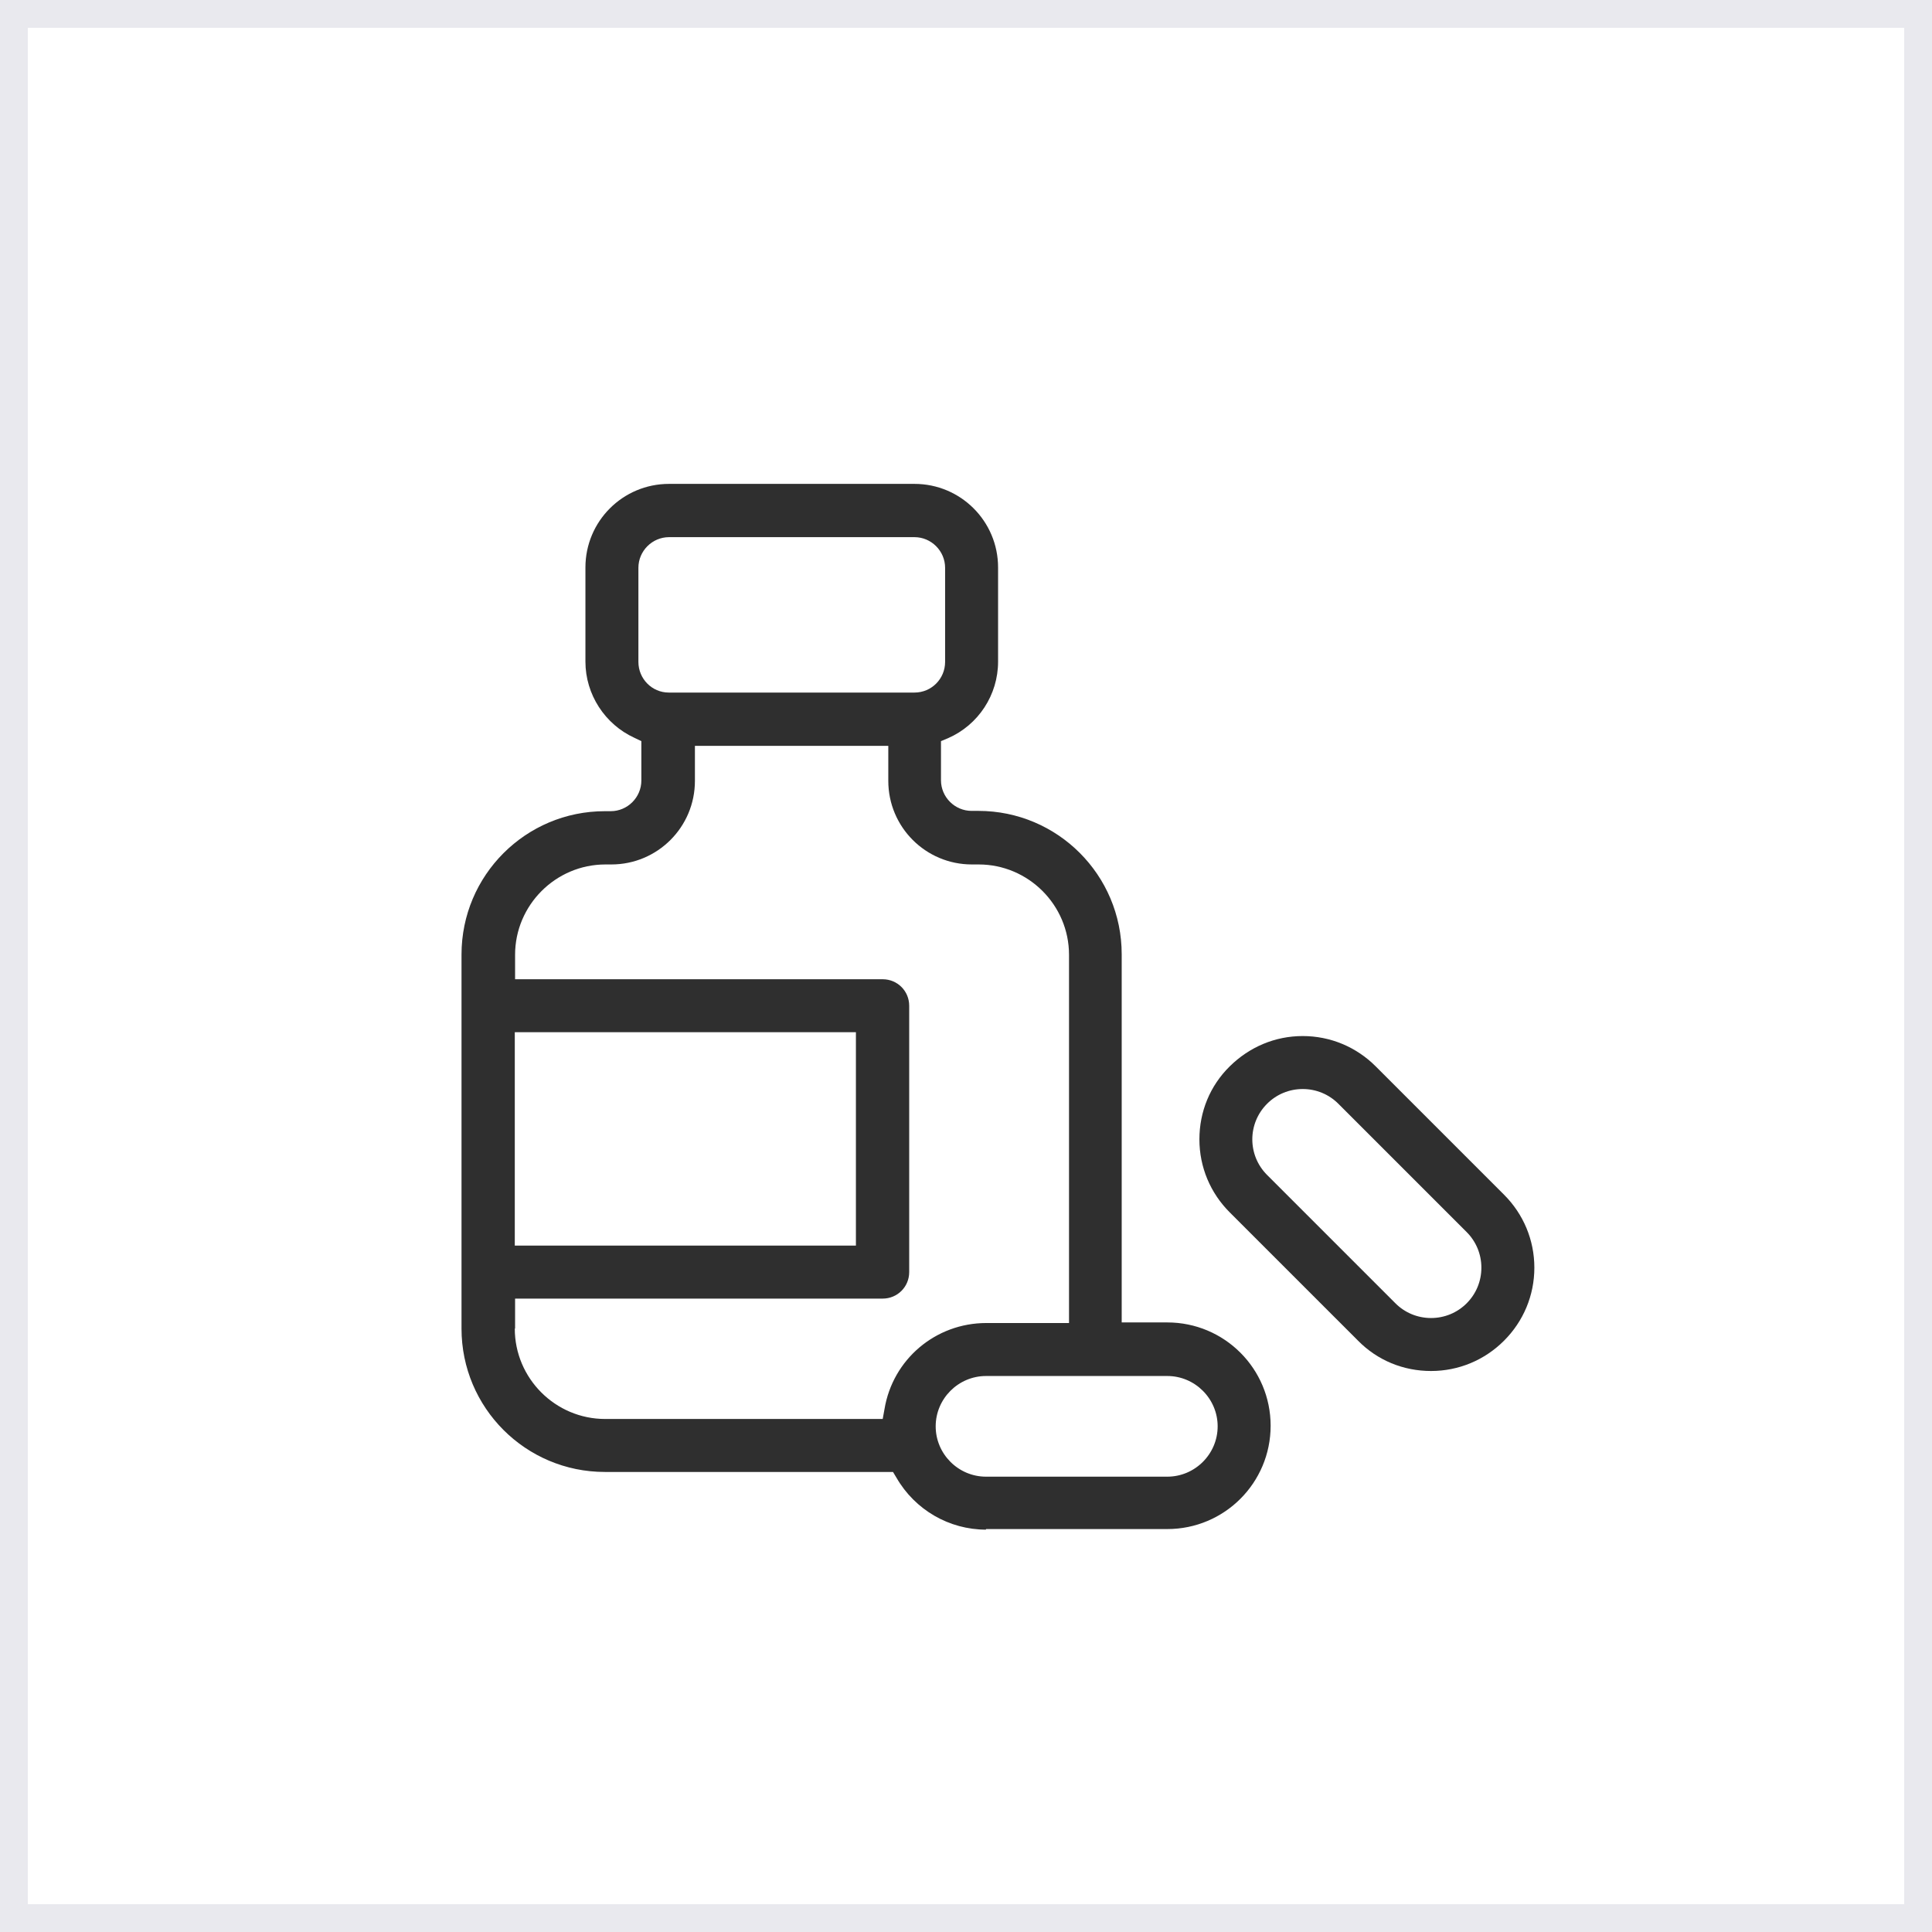 <?xml version="1.0" encoding="UTF-8"?>
<svg id="Layer_1" data-name="Layer 1" xmlns="http://www.w3.org/2000/svg" viewBox="0 0 65.64 65.64">
  <rect x="0" y="0" width="65.64" height="65.64" fill="#808080" stroke="none"/>
  <defs>
    <style>
      .cls-1 {
        fill: #2f2f2f;
      }

      .cls-2 {
        fill: #fff;
        stroke: #e9e9ee;
        stroke-miterlimit: 10;
        stroke-width: 1.89px;
      }
    </style>
  </defs>
  <path class="cls-2" d="M65.64,65.64H0V0h65.64v65.64Z"/>
  <path class="cls-1" d="M33.5,51.97c-1.25,0-2.41-.67-3.04-1.76l-.12-.2h-9.79c-2.69,0-4.87-2.18-4.87-4.87v-12.71c0-2.69,2.18-4.87,4.87-4.87h.2c.57,0,1.04-.47,1.04-1.04v-1.34l-.23-.11c-1.01-.46-1.67-1.48-1.67-2.59v-3.2c0-1.57,1.27-2.84,2.84-2.84h8.34c1.57,0,2.84,1.27,2.84,2.84v3.2c0,1.13-.67,2.15-1.7,2.6l-.24.1v1.33c0,.57.47,1.04,1.04,1.04h.23c2.69,0,4.87,2.18,4.87,4.87v12.51h1.55c1.94,0,3.51,1.57,3.51,3.51s-1.57,3.51-3.51,3.51h-6.16ZM33.5,46.75c-.94,0-1.71.77-1.71,1.71s.77,1.71,1.71,1.71h6.16c.94,0,1.71-.77,1.71-1.71s-.77-1.71-1.71-1.71h-6.16ZM17.49,45.14c0,1.69,1.38,3.07,3.07,3.07h9.43l.06-.33c.28-1.7,1.74-2.93,3.46-2.93h2.81v-12.51c0-1.69-1.38-3.07-3.07-3.07h-.23c-1.57,0-2.84-1.27-2.84-2.84v-1.19h-6.57v1.19c0,1.57-1.27,2.84-2.84,2.84h-.2c-1.69,0-3.07,1.38-3.07,3.07v.83h12.49c.5,0,.9.4.9.9v9.05c0,.5-.4.9-.9.9h-12.49v1.02ZM17.49,42.32h11.59v-7.25h-11.59v7.25ZM22.73,18.25c-.57,0-1.04.47-1.04,1.04v3.2c0,.57.46,1.04,1.03,1.04h8.35c.58,0,1.04-.47,1.04-1.04v-3.2c0-.57-.47-1.04-1.04-1.04h-8.34Z"/>
  <path class="cls-1" d="M48.62,46.58c-.94,0-1.82-.36-2.48-1.03l-4.36-4.36c-.66-.66-1.03-1.54-1.03-2.48s.36-1.82,1.03-2.48,1.54-1.03,2.48-1.03,1.82.37,2.48,1.03l4.36,4.36c.66.66,1.03,1.54,1.03,2.48s-.37,1.82-1.03,2.48c-.66.66-1.54,1.03-2.48,1.03ZM44.26,37c-.46,0-.89.18-1.21.5-.67.67-.67,1.75,0,2.42l4.36,4.36c.32.32.75.5,1.21.5s.89-.18,1.21-.5.5-.75.5-1.21-.18-.89-.5-1.21l-4.36-4.36c-.32-.32-.75-.5-1.21-.5Z"/>
</svg>